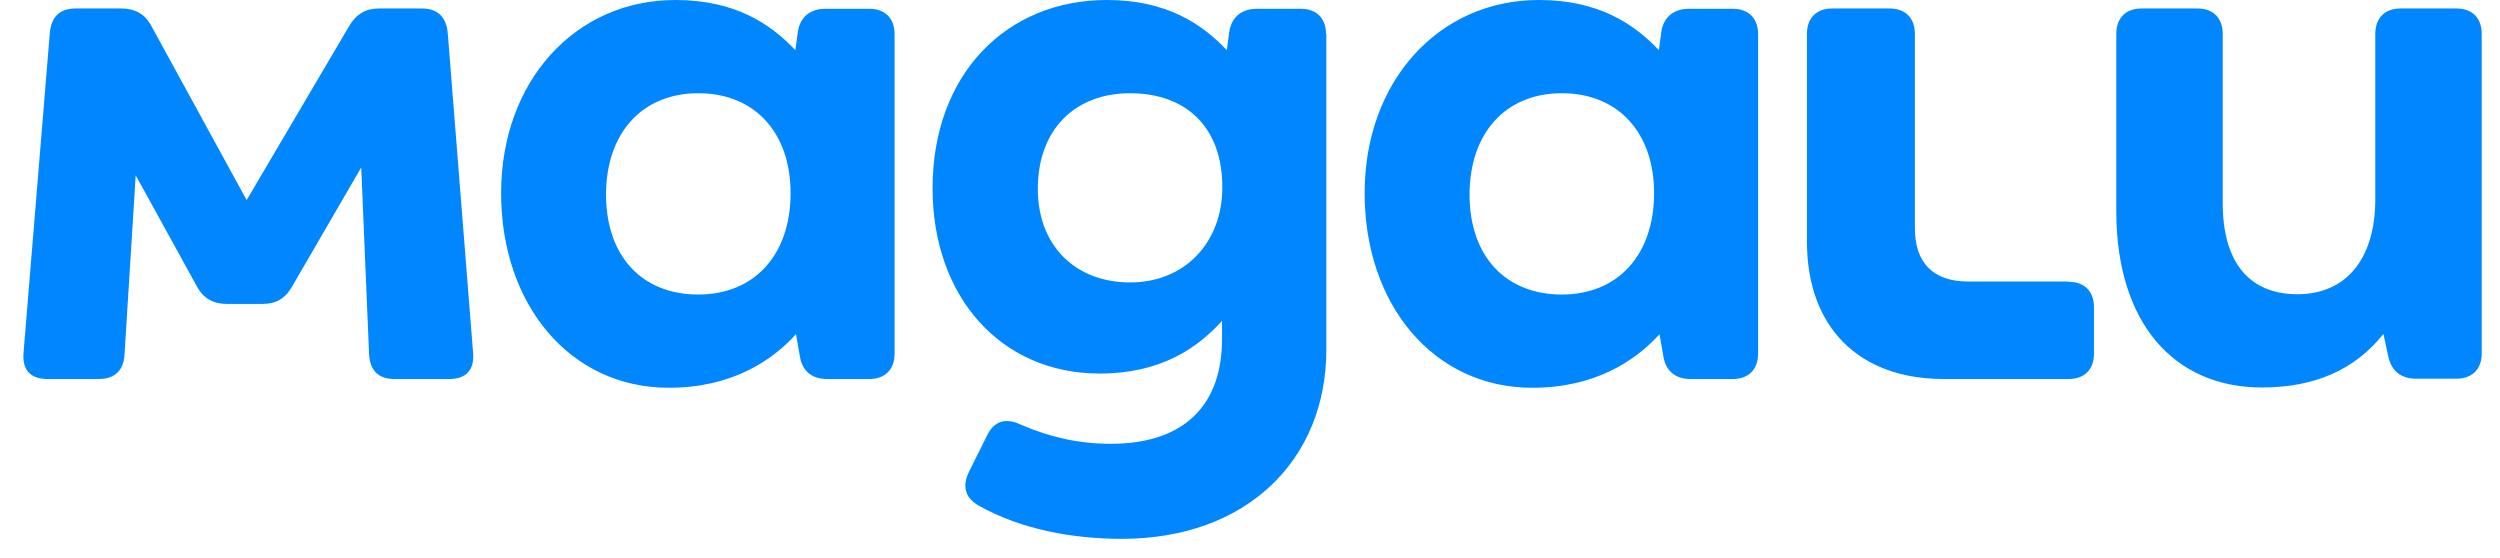 <svg width="103" height="23" viewBox="0 0 103 23" fill="none" xmlns="http://www.w3.org/2000/svg">
<path d="M102.247 1.397V14.555C102.247 15.216 101.849 15.602 101.203 15.602H99.539C98.918 15.602 98.52 15.278 98.396 14.679L98.197 13.757C97.017 15.241 95.353 15.964 93.191 15.964C89.589 15.964 87.191 13.332 87.191 8.693V1.397C87.191 0.736 87.589 0.349 88.235 0.349H90.533C91.191 0.349 91.576 0.748 91.576 1.397V8.369C91.576 10.838 92.694 12.123 94.657 12.123C96.62 12.123 97.862 10.713 97.862 8.207V1.397C97.862 0.736 98.259 0.349 98.905 0.349H101.203C101.862 0.349 102.247 0.748 102.247 1.397ZM85.216 11.599H81.092C79.651 11.599 78.893 10.838 78.893 9.391V1.397C78.893 0.736 78.496 0.349 77.85 0.349H75.49C74.831 0.349 74.446 0.748 74.446 1.397V9.953C74.446 13.47 76.57 15.615 80.086 15.615H85.228C85.887 15.615 86.272 15.216 86.272 14.567V12.659C86.272 11.998 85.874 11.611 85.228 11.611L85.216 11.599ZM18.448 1.372C18.386 0.686 18.025 0.349 17.367 0.349H15.628C15.069 0.349 14.684 0.574 14.386 1.073L10.162 8.244L6.237 1.073C5.976 0.574 5.554 0.349 4.995 0.349H3.131C2.473 0.349 2.113 0.673 2.051 1.372L0.97 14.53C0.908 15.253 1.268 15.615 1.951 15.615H4.05C4.709 15.615 5.094 15.29 5.131 14.592L5.591 7.221L8.112 11.798C8.373 12.297 8.796 12.522 9.355 12.522H10.796C11.355 12.522 11.74 12.322 12.038 11.798L14.883 6.897L15.206 14.592C15.243 15.278 15.603 15.615 16.249 15.615H18.51C19.193 15.615 19.553 15.253 19.491 14.53L18.448 1.372ZM72.434 1.409V14.567C72.434 15.228 72.036 15.615 71.39 15.615H69.651C69.03 15.615 68.633 15.29 68.533 14.692L68.372 13.769C67.353 14.891 65.689 15.976 63.13 15.976C59.068 15.976 56.223 12.559 56.223 7.957C56.223 3.355 59.267 0 63.403 0C65.863 0 67.328 0.985 68.347 2.07L68.446 1.31C68.546 0.686 68.968 0.362 69.589 0.362H71.39C72.049 0.362 72.434 0.761 72.434 1.409ZM68.148 7.957C68.148 5.463 66.67 3.841 64.347 3.841C62.024 3.841 60.546 5.488 60.546 8.019C60.546 10.551 62.024 12.135 64.347 12.135C66.67 12.135 68.148 10.489 68.148 7.957ZM54.645 1.409V14.405C54.645 18.945 51.366 22.2 46.223 22.2C44.161 22.2 42.025 21.801 40.298 20.816C39.739 20.491 39.64 19.992 39.938 19.406L40.658 17.959C40.956 17.336 41.441 17.199 42.062 17.498C43.279 18.022 44.459 18.284 45.764 18.284C48.882 18.284 50.347 16.6 50.347 13.981V13.22C49.329 14.343 47.826 15.39 45.304 15.39C41.242 15.39 38.422 12.235 38.422 7.758C38.422 3.056 41.466 0 45.602 0C48.062 0 49.528 0.985 50.546 2.07L50.646 1.31C50.745 0.686 51.167 0.362 51.788 0.362H53.59C54.248 0.362 54.633 0.761 54.633 1.409H54.645ZM50.36 7.72C50.36 5.188 48.819 3.841 46.559 3.841C44.298 3.841 42.758 5.326 42.758 7.782C42.758 10.115 44.298 11.636 46.559 11.636C48.819 11.636 50.36 9.99 50.36 7.72ZM36.857 1.409V14.567C36.857 15.228 36.46 15.615 35.814 15.615H34.075C33.453 15.615 33.056 15.29 32.957 14.692L32.795 13.769C31.776 14.891 30.112 15.976 27.553 15.976C23.491 15.976 20.646 12.559 20.646 7.957C20.646 3.355 23.69 0 27.826 0C30.286 0 31.752 0.985 32.77 2.07L32.87 1.31C32.969 0.686 33.391 0.362 34.012 0.362H35.814C36.472 0.362 36.857 0.761 36.857 1.409ZM32.572 7.957C32.572 5.463 31.093 3.841 28.77 3.841C26.447 3.841 24.969 5.488 24.969 8.019C24.969 10.551 26.447 12.135 28.77 12.135C31.093 12.135 32.572 10.489 32.572 7.957Z" fill="#0086FF"/>
</svg>
